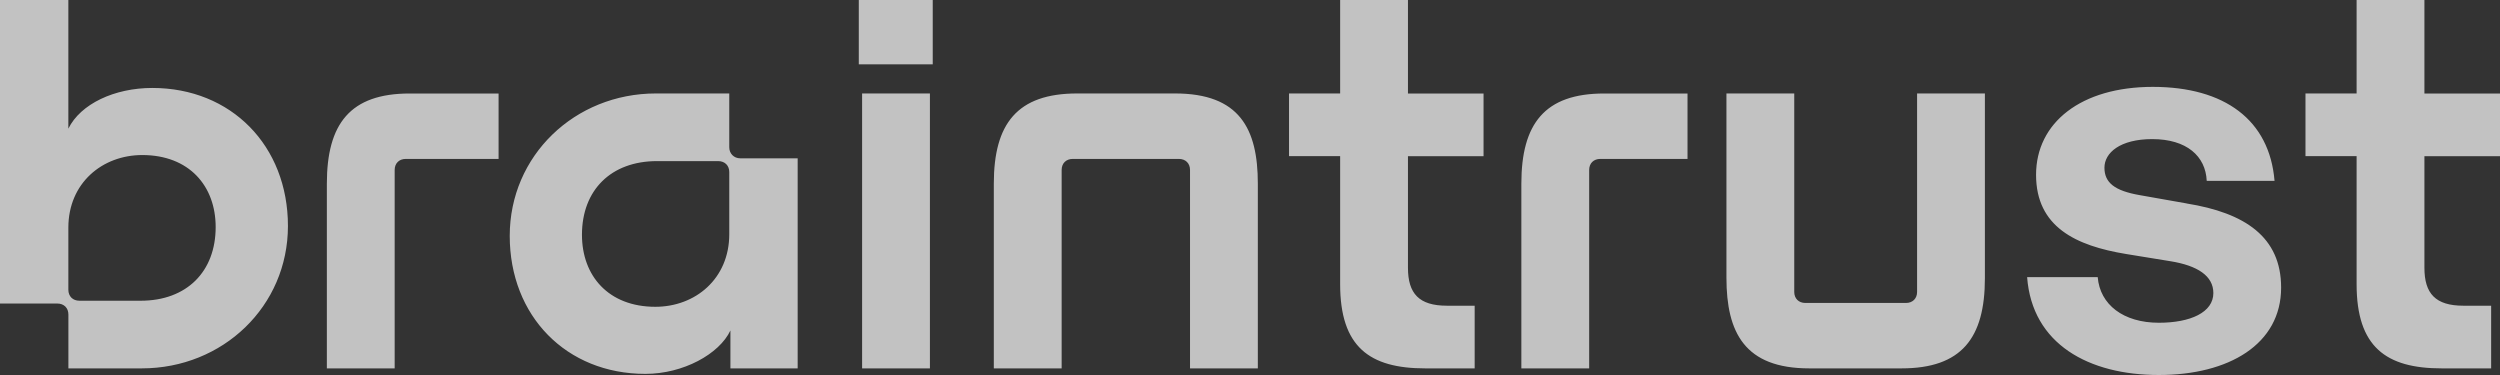 <?xml version="1.0" encoding="UTF-8" standalone="no"?>
<svg
   fill="none"
   width="100%"
   viewBox="0 0 120 18"
   data-sentry-element="svg"
   data-sentry-source-file="logo.tsx"
   data-sentry-component="Logo"
   version="1.1"
   id="svg1"
   sodipodi:docname="braintrust.svg"
   inkscape:version="1.4.2 (ebf0e940d0, 2025-05-08)"
   xmlns:inkscape="http://www.inkscape.org/namespaces/inkscape"
   xmlns:sodipodi="http://sodipodi.sourceforge.net/DTD/sodipodi-0.dtd"
   xmlns="http://www.w3.org/2000/svg"
   xmlns:svg="http://www.w3.org/2000/svg">
  <rect x="0" y="0" width="120" height="18" fill="#333333" stroke="none"/>
  <defs
     id="defs1" />
  <sodipodi:namedview
     id="namedview1"
     pagecolor="#000000"
     bordercolor="#666666"
     borderopacity="1.0"
     inkscape:showpageshadow="2"
     inkscape:pageopacity="0.0"
     inkscape:pagecheckerboard="0"
     inkscape:deskcolor="#d1d1d1"
     inkscape:zoom="6.5291667"
     inkscape:cx="62.71857"
     inkscape:cy="22.28462"
     inkscape:window-width="1708"
     inkscape:window-height="1378"
     inkscape:window-x="0"
     inkscape:window-y="0"
     inkscape:window-maximized="1"
     inkscape:current-layer="svg1" />
  <g
     id="g1"
     style="opacity:0.7">
    <path
       d="M41.381 4.486H44.636V17.682H41.381V4.486ZM35.54 7.601H38.288V17.682H35.06V15.862C34.527 16.996 32.792 17.946 30.977 17.946C27.189 17.946 24.467 15.174 24.467 11.322C24.467 7.469 27.589 4.486 31.483 4.486H35.005V7.072C35.005 7.363 35.219 7.6 35.538 7.6L35.54 7.601ZM35.005 8.26C35.005 7.944 34.791 7.733 34.472 7.733H31.536C29.322 7.733 27.934 9.131 27.934 11.269C27.934 13.249 29.214 14.726 31.456 14.726C33.377 14.726 35.005 13.38 35.005 11.242V8.26ZM15.689 8.815V17.682H18.944V8.156C18.944 7.84 19.158 7.628 19.477 7.628H23.932V4.488H19.663C16.808 4.488 15.689 5.94 15.689 8.817V8.815ZM13.821 10.847C13.821 14.7 10.699 17.682 6.805 17.682H3.283V15.096C3.283 14.78 3.069 14.569 2.749 14.569H0V0H3.281V6.175C3.867 4.986 5.496 4.222 7.31 4.222C11.099 4.222 13.821 6.994 13.821 10.847ZM10.352 10.899C10.352 8.92 9.072 7.442 6.83 7.442C4.909 7.442 3.281 8.788 3.281 10.926V13.908C3.281 14.224 3.495 14.435 3.814 14.435H6.75C8.964 14.435 10.352 13.037 10.352 10.899ZM56.401 4.486H51.705C48.824 4.486 47.703 5.938 47.703 8.815V17.682H50.959V8.156C50.959 7.84 51.172 7.628 51.492 7.628H56.587C56.907 7.628 57.121 7.84 57.121 8.156V17.682H60.376V8.815C60.376 6.176 59.496 4.486 56.401 4.486ZM104.961 9.765L102.72 9.369C101.494 9.158 101.013 8.763 101.013 8.049C101.013 7.336 101.76 6.677 103.308 6.677C104.962 6.677 105.87 7.495 105.923 8.683H109.178C108.937 5.754 106.775 4.17 103.334 4.17C99.892 4.17 97.731 5.886 97.731 8.392C97.731 10.899 99.651 11.797 102.052 12.192L104.159 12.535C105.494 12.747 106.241 13.249 106.241 14.067C106.241 14.991 105.147 15.492 103.626 15.492C101.919 15.492 100.798 14.621 100.69 13.301H97.302C97.541 16.521 100.263 18 103.624 18C106.986 18 109.494 16.523 109.494 13.805C109.494 11.377 107.76 10.216 104.957 9.767L104.961 9.765ZM92.02 14.014C92.02 14.33 91.806 14.542 91.487 14.542H86.658C86.338 14.542 86.124 14.33 86.124 14.014V4.486H82.869V13.328C82.869 15.967 83.749 17.682 86.844 17.682H91.273C94.154 17.682 95.275 16.23 95.275 13.353V4.486H92.02V14.013V14.014ZM73.025 8.815V17.682H76.28V8.156C76.28 7.84 76.493 7.628 76.813 7.628H81.001V4.488H76.999C74.144 4.488 73.025 5.94 73.025 8.817V8.815ZM67.582 0H64.327V4.486H61.873V7.495H64.327V13.644C64.327 16.653 65.74 17.682 68.409 17.682H70.784V14.674H69.45C68.115 14.674 67.582 14.092 67.582 12.853V7.496H71.21V4.488H67.582V0ZM41.222 3.088H44.771V0H41.222V3.088ZM116.372 4.486V0H113.117V4.486H110.663V7.495H113.117V13.644C113.117 16.653 114.53 17.682 117.199 17.682H119.575V14.674H118.24C116.905 14.674 116.372 14.092 116.372 12.853V7.496H120V4.488H116.372V4.486Z"
       fill="currentColor"
       data-sentry-element="path"
       data-sentry-source-file="logo.tsx"
       id="path1"
       style="fill:#ffffff" />
  </g>
</svg>

